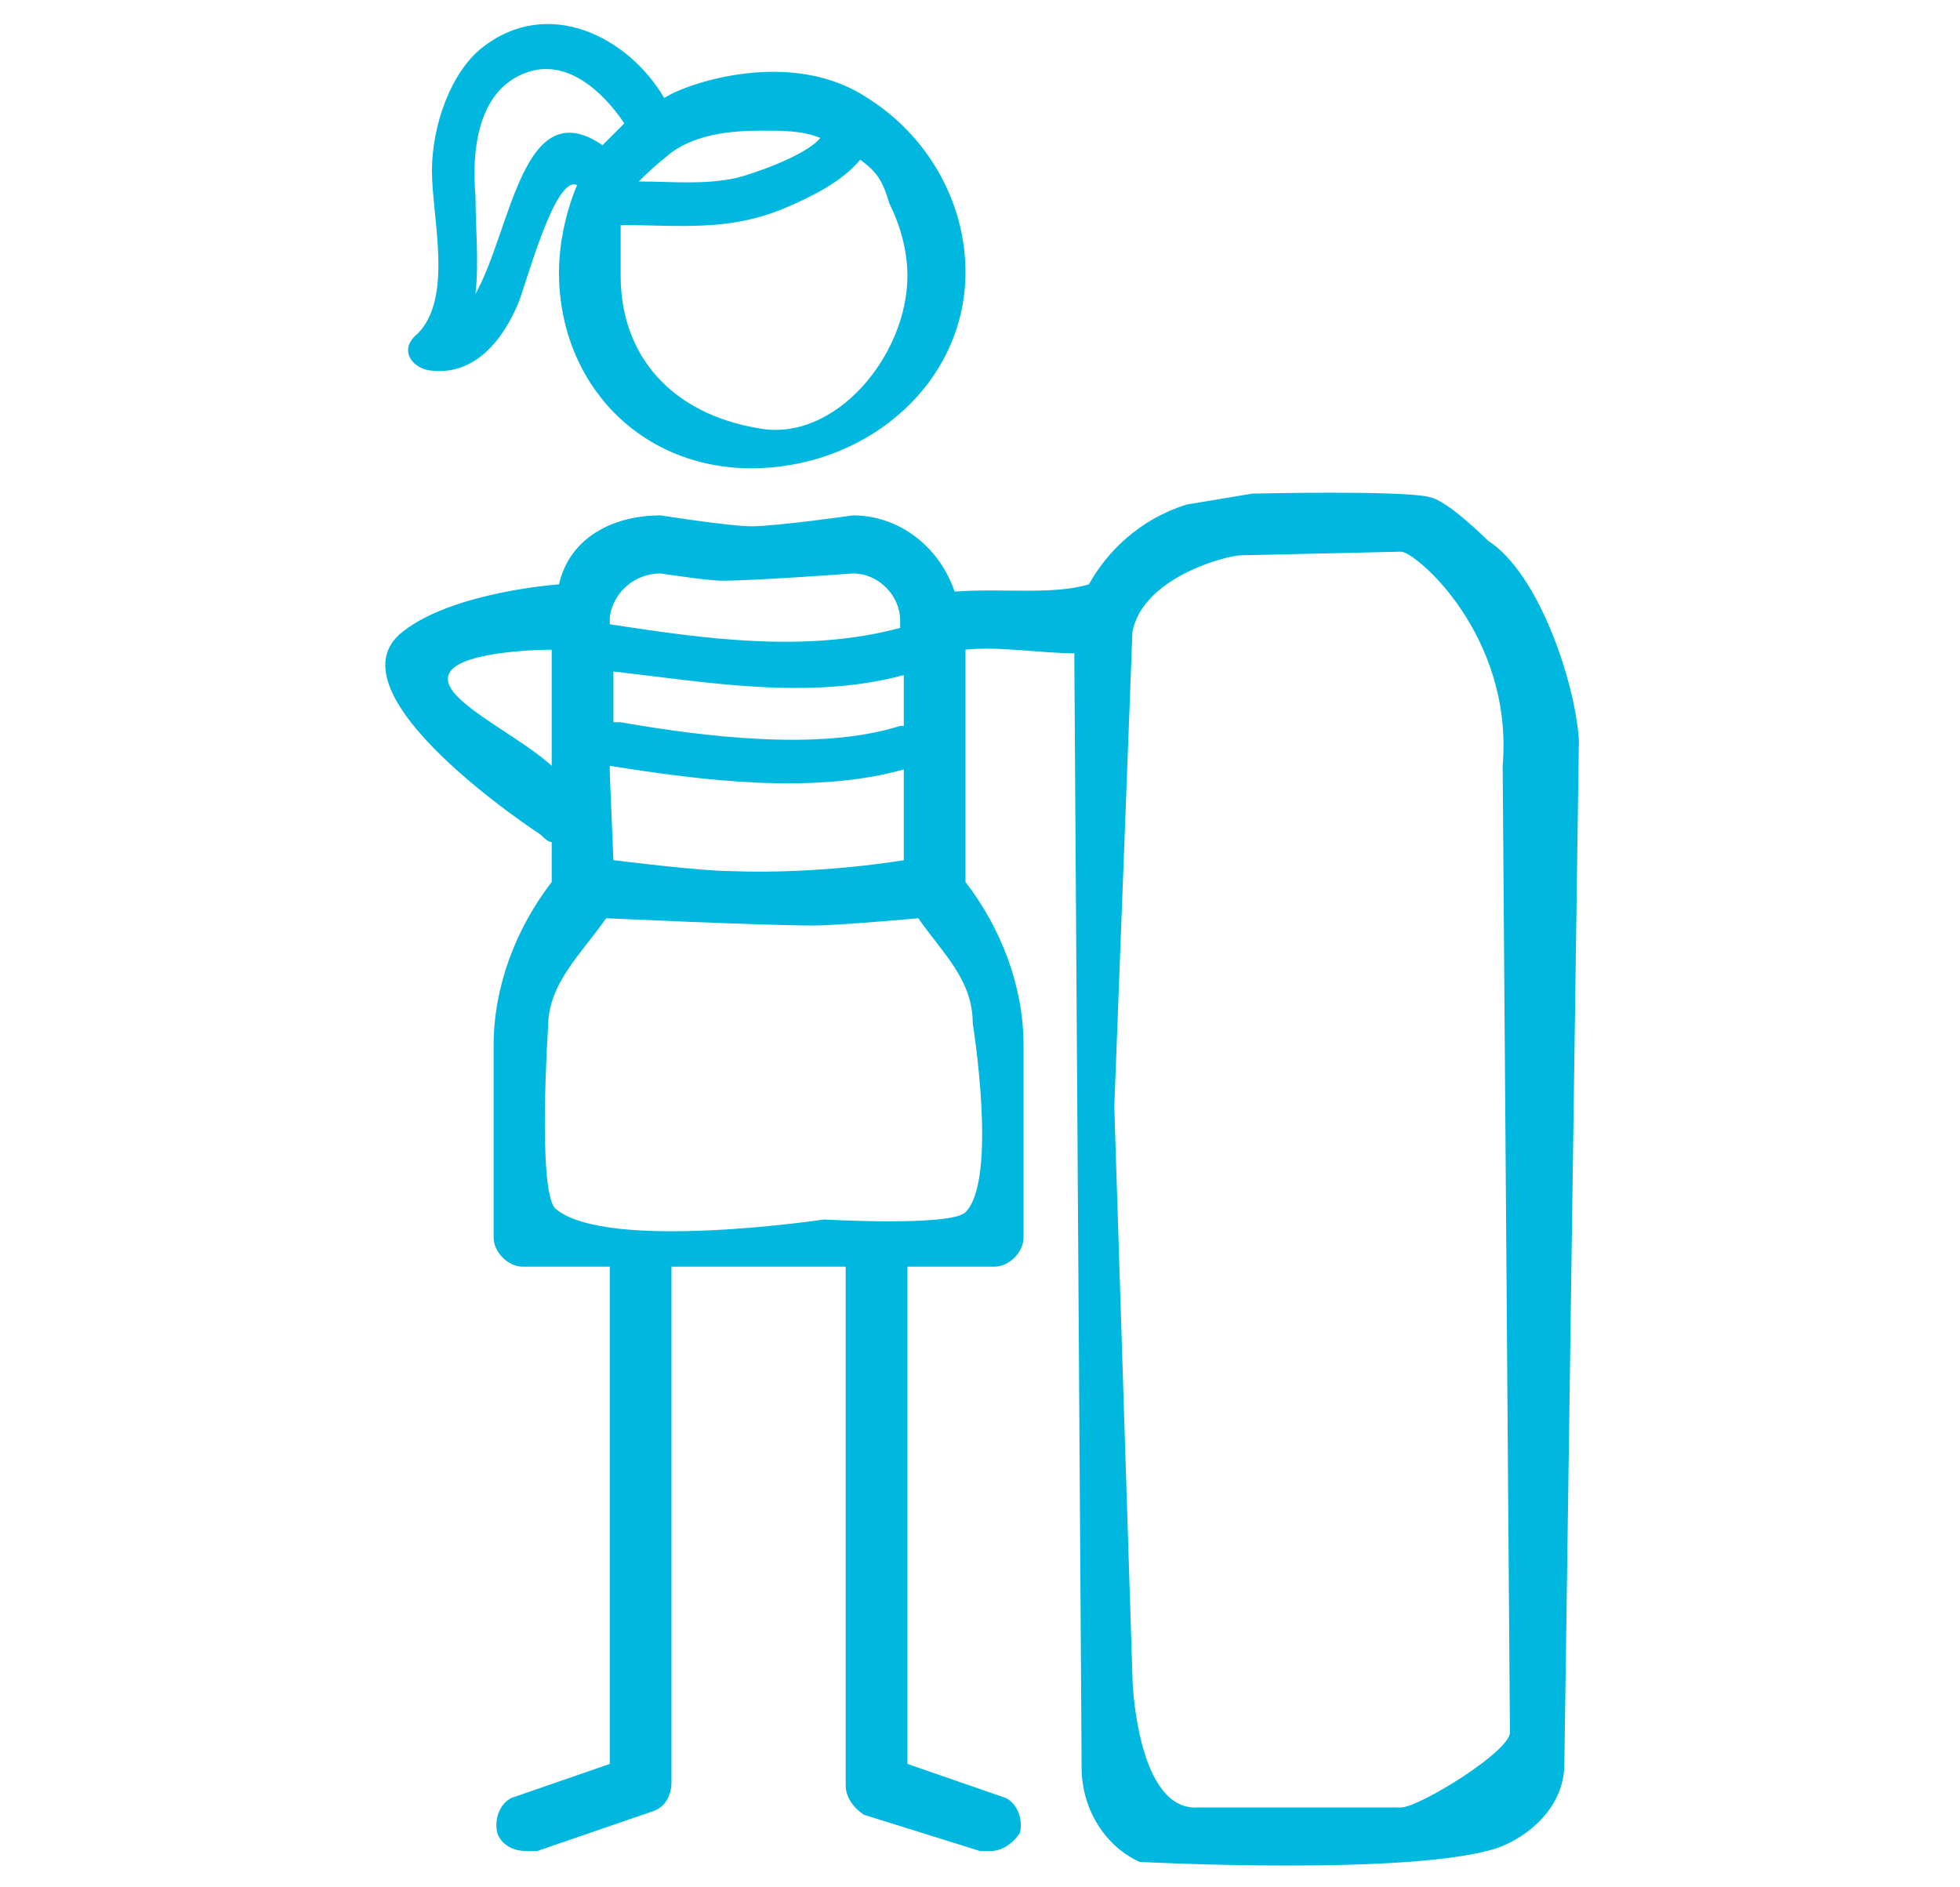 <?xml version="1.0" encoding="utf-8"?>
<!-- Generator: Adobe Illustrator 23.0.1, SVG Export Plug-In . SVG Version: 6.00 Build 0)  -->
<svg version="1.1" id="Vrstva_1" xmlns="http://www.w3.org/2000/svg" xmlns:xlink="http://www.w3.org/1999/xlink" x="0px" y="0px"
	 viewBox="0 0 54 52" style="enable-background:new 0 0 54 52;" xml:space="preserve">
<style type="text/css">
	.st0{fill:#00B8DF;}
</style>
<g>
	<path class="st0" d="M41,14.9c0,0-1.1-1.1-1.6-1.2c-0.7-0.2-4.9-0.1-4.9-0.1l-1.8,0.3c-1.3,0.4-2.2,1.3-2.7,2.2
		c-1,0.3-2.4,0.1-3.7,0.2c-0.4-1.2-1.5-2.1-2.8-2.1c0,0-2.1,0.3-2.8,0.3c-0.6,0-2.5-0.3-2.5-0.3c-1.3,0-2.5,0.6-2.8,1.9
		c0,0-2.9,0.2-4.3,1.3c-2.2,1.7,3.8,5.6,3.8,5.6c0.1,0.1,0.2,0.2,0.3,0.2v1.1c-1,1.3-1.6,2.9-1.6,4.5v5.3c0,0.4,0.4,0.8,0.8,0.8h2.4
		v13.7l-2.6,0.9c-0.4,0.1-0.6,0.6-0.5,1c0.1,0.3,0.4,0.5,0.8,0.5c0.1,0,0.2,0,0.3,0l3.2-1.1c0.3-0.1,0.5-0.4,0.5-0.8V34.9h4.8v14.3
		c0,0.3,0.2,0.6,0.5,0.8L27,51c0.1,0,0.2,0,0.3,0c0.3,0,0.6-0.2,0.8-0.5c0.1-0.4-0.1-0.9-0.5-1l-2.6-0.9V34.9h2.4
		c0.4,0,0.8-0.4,0.8-0.8v-5.3c0-1.6-0.6-3.2-1.6-4.5v-6.4c0.9-0.1,2.1,0.1,3,0.1c0,0.1,0,0.2,0,0.3l0.2,30.4c0,1.2,0.7,2.2,1.6,2.6
		c0,0,7.6,0.4,9.9-0.4c0.8-0.3,1.8-1.1,1.8-2.3l0.4-28.2C43.4,18.8,42.4,15.8,41,14.9z M16.9,18.5c2.6,0.3,5.4,0.8,8,0.1V20
		c0,0-0.1,0-0.1,0c-2.2,0.7-5.4,0.3-7.7-0.1c-0.1,0-0.2,0-0.2,0L16.9,18.5C16.8,18.5,16.8,18.5,16.9,18.5z M16.8,21.1
		c2.5,0.4,5.6,0.8,8.1,0.1v2.5c0,0-2.3,0.4-4.8,0.3c-0.8,0-3.2-0.3-3.2-0.3l-0.1-2.4L16.8,21.1z M18.2,15.8c0,0,1.3,0.2,1.7,0.2
		c0.9,0,3.6-0.2,3.6-0.2c0.7,0,1.3,0.6,1.3,1.3v0.2c0,0,0,0,0,0c-2.6,0.7-5.4,0.3-8-0.1l0-0.2C16.9,16.3,17.5,15.8,18.2,15.8z
		 M12.5,18.4c0.6-0.5,2.7-0.5,2.7-0.5v3.2C14.1,20.1,11.7,19.1,12.5,18.4z M26.8,28.2c0,0,0.7,4.3-0.2,5.2c-0.4,0.4-3.9,0.2-3.9,0.2
		s-6,0.9-7.4-0.3c-0.5-0.5-0.2-5-0.2-5c0-1.2,0.9-2,1.6-3c0,0,4.3,0.2,5.7,0.2c0.7,0,2.9-0.2,2.9-0.2C26,26.3,26.8,27,26.8,28.2z
		 M38.6,49.8L33,49.8c-1.6,0.1-1.8-3.2-1.8-3.6l-0.5-15.7l0.5-13.1c0.3-1.5,2.6-2.1,3-2.1l4.4-0.1c0.4,0,3.1,2.3,2.8,5.9l0.2,26.6
		C41.7,48.2,39.1,49.8,38.6,49.8z"/>
	<path class="st0" d="M11.8,10.2c1.3,0.2,2.1-0.9,2.5-1.9c0.2-0.5,1-3.5,1.6-3.2c-0.3,0.7-0.5,1.6-0.5,2.4c0,3.1,2.3,5.5,5.5,5.4
		c3.1-0.1,5.7-2.4,5.7-5.4c0-2-1.1-3.8-2.7-4.8c-2.1-1.4-5-0.4-5.6,0c-1-1.7-3.2-2.8-5-1.4c-0.9,0.7-1.4,2.2-1.4,3.4
		c0,1.3,0.6,3.5-0.4,4.5C11,9.6,11.3,10.1,11.8,10.2z M25,7.6c0,2.2-2,4.6-4.1,4.2c-2.4-0.4-3.8-2-3.8-4.2c0-0.5,0-0.9,0-1.4
		c0,0,0,0,0,0c1.6,0,3,0.2,4.6-0.5c0.7-0.3,1.5-0.7,2-1.3c0.4,0.3,0.6,0.5,0.8,1.2C24.8,6.2,25,6.9,25,7.6z M21,3.6
		c0.6,0,1.1,0,1.6,0.2c-0.4,0.5-1.9,1-2.3,1.1C19.4,5.1,18.5,5,17.6,5c0.2-0.2,0.4-0.4,0.9-0.8C19.2,3.7,20.1,3.6,21,3.6z M14.5,2
		c1.1-0.4,2.1,0.5,2.7,1.4c-0.2,0.2-0.4,0.4-0.6,0.6c-2.2-1.5-2.5,2.3-3.5,4.1c0.1-0.9,0-1.8,0-2.7C13,4.3,13.1,2.5,14.5,2z"/>
</g>
</svg>
